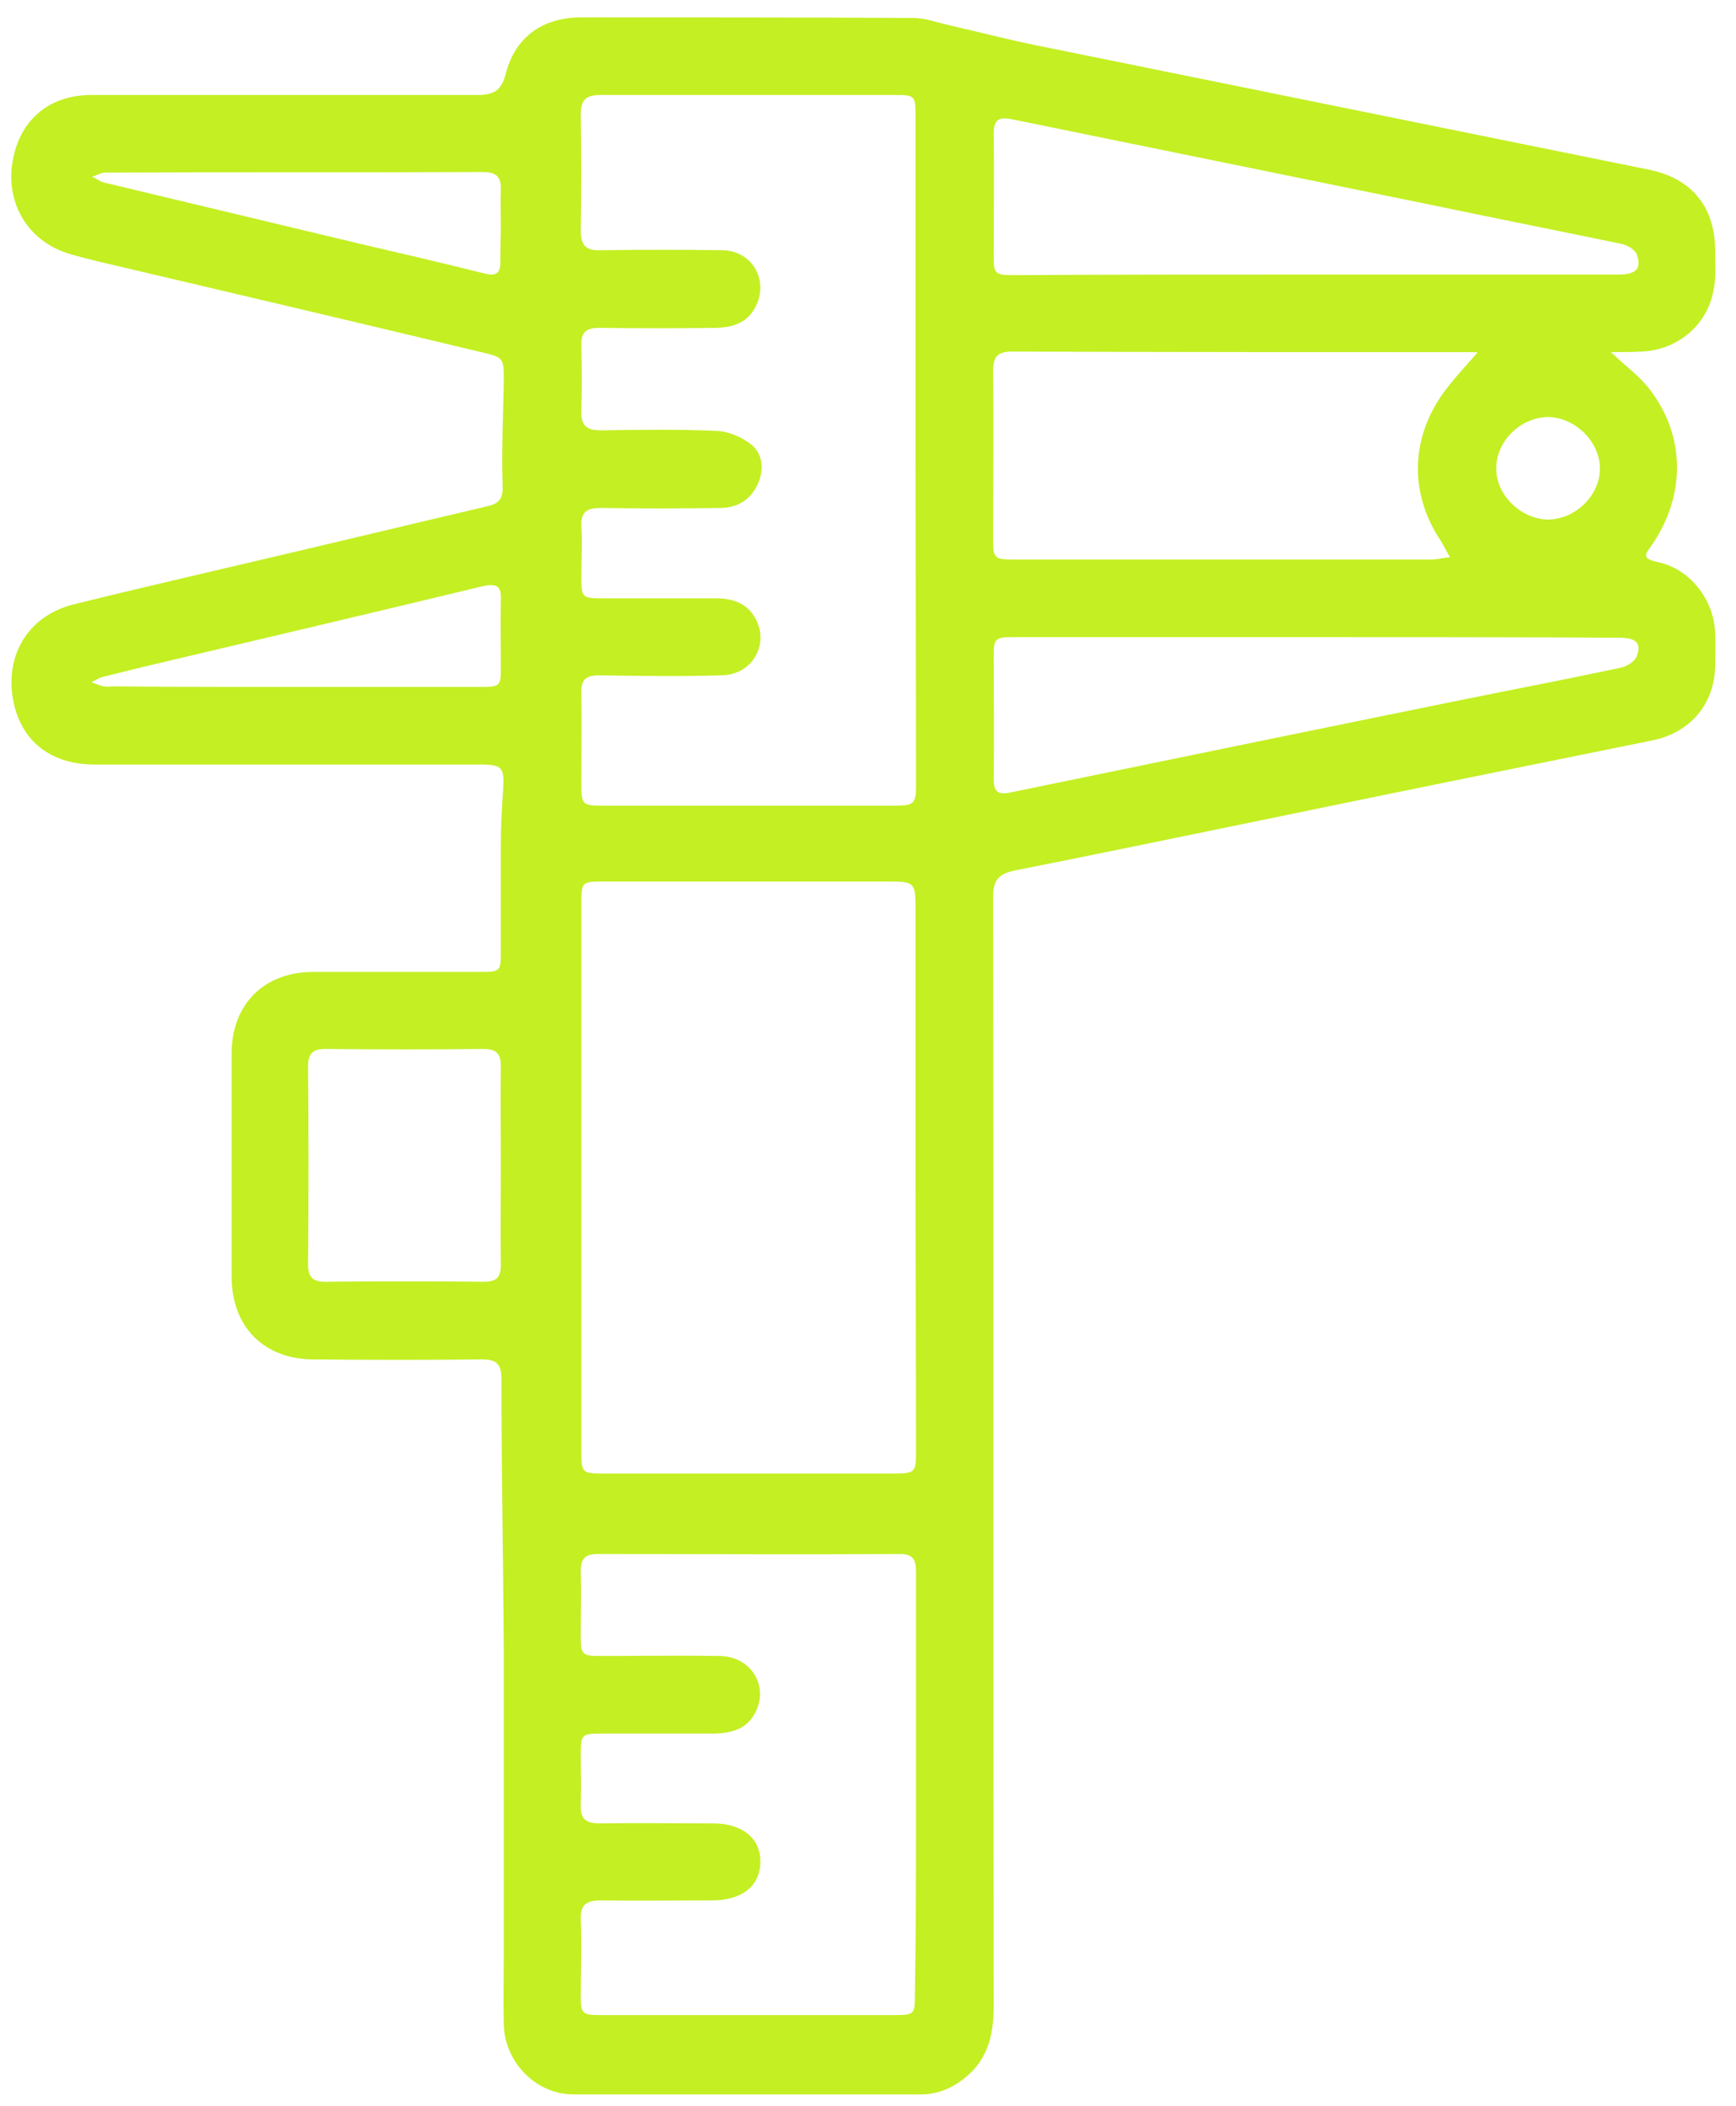<?xml version="1.0" encoding="utf-8"?>
<!-- Generator: Adobe Illustrator 27.8.0, SVG Export Plug-In . SVG Version: 6.00 Build 0)  -->
<svg version="1.1" id="Layer_1" xmlns="http://www.w3.org/2000/svg" xmlns:xlink="http://www.w3.org/1999/xlink" x="0px" y="0px"
	 viewBox="0 0 299.8 363.6" style="enable-background:new 0 0 299.8 363.6;" xml:space="preserve">
<style type="text/css">
	.st0{fill:#C4EF23;}
</style>
<g>
	<g>
		<path class="st0" d="M278.2,60.8c2.4,2.3,4.8,4,6.6,6.3c6.3,8.1,6.4,18.4,0.4,27.1c-1.1,1.5-1.7,2.2,0.9,2.8
			c5.7,1.1,9.9,6.5,10.1,12.3c0.1,1.9,0,3.7,0,5.6c-0.1,6.6-4.2,11.5-10.7,12.9c-22.7,4.6-45.4,9.2-68.1,13.9
			c-14.1,2.9-28.1,5.8-42.2,8.6c-2.8,0.6-3.7,1.7-3.7,4.6c0.1,63.8,0,127.7,0.1,191.5c0,4.7-0.9,9-4.8,12.2c-2.3,1.9-4.8,3-7.8,3
			c-20,0-39.9,0-59.9,0c-6.6,0-12-5.6-12.1-12.2c-0.1-4,0-8,0-12c0-11.7,0-23.3,0-35c0-5.9,0-11.7,0-17.6
			c-0.1-15.6-0.4-31.2-0.4-46.8c0-2.4-0.8-3.3-3.3-3.3c-9.7,0.1-19.4,0.1-29.1,0c-8.6,0-14.2-5.6-14.2-14.3c0-12.8,0-25.7,0-38.5
			c0-8.5,5.6-14.1,14.1-14.1c9.5,0,19.1,0,28.6,0c3.8,0,3.8,0,3.8-3.9c0-6.2,0-12.3,0-18.5c0-3.1,0.2-6.2,0.4-9.3
			c0.2-3.5-0.2-4.1-3.7-4.1c-8.4,0-16.8,0-25.1,0c-13.9,0-27.8,0-41.7,0c-8.1,0-13.3-4.5-14.3-12.2c-0.9-7.5,3.3-13.7,10.8-15.5
			c11.3-2.8,22.7-5.4,34.1-8.1c12.4-2.9,24.8-5.9,37.2-8.8c2.2-0.5,2.7-1.5,2.6-3.7c-0.2-6,0.1-11.9,0.2-17.9c0-4,0-4.1-3.9-5
			C61,55.5,38.9,50.3,16.8,45.1c-1.6-0.4-3.3-0.8-4.9-1.3C5,41.7,1.1,35.4,2.1,28.3c1.1-7.4,6.2-11.9,13.7-11.9
			c22.2,0,44.4,0,66.6,0c2.7,0,4.1-0.6,4.9-3.5C88.9,6.4,93.7,3,100.4,3c19.1,0,38.2,0,57.2,0.1c2.2,0,4.3,0.8,6.5,1.3
			c5.7,1.3,11.4,2.8,17.2,3.9c34.5,7,69,14,103.5,21c7.4,1.5,11.4,6.5,11.4,14c0,2.3,0.2,4.7-0.3,6.9c-1.1,6-6.3,10.3-12.5,10.5
			C281.8,60.8,280.1,60.8,278.2,60.8z M158.1,203.8c0-15.9,0-31.7,0-47.6c0-3.6-0.4-4-4-4c-16.6,0-33.1,0-49.7,0c-4,0-4,0-4,4
			c0,31.4,0,62.7,0,94.1c0,4.1,0,4.1,4.2,4.1c16.4,0,32.8,0,49.2,0c4.4,0,4.4,0,4.4-4.4C158.2,234.6,158.1,219.2,158.1,203.8z
			 M158.1,77.6c0-19.2,0-38.3,0-57.5c0-3.6-0.1-3.7-3.5-3.7c-16.9,0-33.9,0-50.8,0c-2.5,0-3.5,0.7-3.5,3.3c0.1,6.7,0.1,13.4,0,20.1
			c0,2.5,0.8,3.5,3.4,3.4c7-0.1,14.1-0.1,21.1,0c4.7,0.1,7.6,4.4,6.1,8.8c-1.1,3-3.3,4.5-7.1,4.6c-6.8,0.1-13.6,0.1-20.3,0
			c-2.3,0-3.2,0.8-3.1,3.1c0.1,3.7,0.1,7.5,0,11.2c-0.1,2.6,0.9,3.4,3.4,3.4c6.7-0.1,13.4-0.2,20.1,0.1c2,0.1,4.3,1.1,5.9,2.4
			c1.9,1.6,2.2,4.2,1.1,6.7c-1.2,2.7-3.4,4.1-6.3,4.2c-7,0.1-13.9,0.1-20.9,0c-2.4,0-3.4,0.7-3.3,3.2c0.2,2.8,0,5.7,0,8.6
			c0,3.7,0.1,3.8,3.7,3.8c6.5,0,13,0,19.5,0c2.7,0,5.2,0.7,6.7,3.2c2.7,4.5-0.2,10-5.7,10.1c-7,0.2-14.1,0.1-21.1,0
			c-2.3,0-3.2,0.7-3.1,3.1c0.1,5.3,0,10.5,0,15.8c0,3.4,0.2,3.6,3.7,3.6c16.7,0,33.3,0,50,0c3.9,0,4.1-0.2,4.1-4
			C158.2,115.8,158.1,96.7,158.1,77.6z M158.2,308.2c0-12.2,0-24.4,0-36.6c0-1.9-0.2-3.3-2.7-3.3c-17.5,0.1-34.9,0-52.4,0
			c-2.1,0-2.8,0.9-2.8,2.9c0.1,3.7,0,7.5,0,11.2c0,3.3,0.2,3.5,3.4,3.5c6.9,0,13.7-0.1,20.6,0c5.6,0.1,8.7,5.5,5.9,10.2
			c-1.5,2.5-4,3.1-6.7,3.2c-6.5,0-13,0-19.5,0c-3.5,0-3.7,0.1-3.7,3.5c0,2.9,0.1,5.9,0,8.8c-0.1,2.5,0.9,3.2,3.3,3.2
			c6.5-0.1,13,0,19.5,0c5.1,0,8.3,2.6,8.2,6.7c0,4.1-3.2,6.6-8.3,6.6c-6.4,0-12.8,0.1-19.2,0c-2.5,0-3.6,0.7-3.5,3.3
			c0.2,4.4,0,8.7,0,13.1c0,3.2,0.2,3.4,3.5,3.4c16.9,0,33.9,0,50.8,0c3.3,0,3.4-0.2,3.4-3.5C158.2,332.4,158.2,320.3,158.2,308.2z
			 M255.5,60.5c0.2,0.2,0.5,0.3,0.7,0.5c-0.7-0.1-1.3-0.2-2-0.2c-26.5,0-52.9,0-79.4-0.1c-2.7,0-3.3,1-3.3,3.5
			c0.1,9.4,0,18.9,0,28.3c0,4,0,4.1,4,4.1c23.9,0,47.8,0,71.6,0c1.1,0,2.2-0.3,3.3-0.4c-0.5-0.9-1-1.8-1.5-2.7
			c-5.4-8-5.4-17.3,0.1-25.3C251,65.4,253.3,63,255.5,60.5z M227.2,47.4c17.5,0,34.9,0,52.4,0c2.9,0,3.9-1,3.1-3.4
			c-0.3-0.9-1.7-1.7-2.7-1.9c-11.1-2.3-22.2-4.5-33.2-6.8c-24-4.9-48-9.8-72-14.7c-2.4-0.5-3.2,0.1-3.2,2.6c0.1,6.9,0,13.7,0,20.6
			c0,3.6,0.1,3.7,3.8,3.7C192.6,47.4,209.9,47.4,227.2,47.4z M227.2,110c-17.4,0-34.8,0-52.1,0c-3.3,0-3.5,0.2-3.5,3.5
			c0,7,0.1,13.9,0,20.9c0,2.3,0.7,2.9,3,2.4c26.2-5.4,52.4-10.8,78.5-16.1c8.9-1.8,17.8-3.5,26.7-5.4c1.1-0.2,2.6-1.1,2.9-2.1
			c0.8-2.2-0.2-3.1-3.1-3.1C262.1,110,244.6,110,227.2,110z M86.5,201.2c0-5.7-0.1-11.4,0-17.1c0-2.2-0.8-3-3-3
			c-9.1,0.1-18.2,0.1-27.3,0c-2.2,0-3,0.8-3,3c0.1,11.4,0.1,22.8,0,34.2c0,2.2,0.8,3,3,3c9.1-0.1,18.2-0.1,27.3,0c2.2,0,3-0.7,3-3
			C86.4,212.6,86.5,206.9,86.5,201.2z M86.5,38.8c0-2-0.1-3.9,0-5.9c0.1-2.3-0.7-3.2-3.1-3.2c-21.7,0.1-43.5,0-65.2,0.1
			c-0.8,0-1.5,0.5-2.3,0.7c0.7,0.3,1.3,0.8,2,1c14.6,3.5,29.3,7,43.9,10.5c7.3,1.7,14.6,3.4,21.8,5.2c2.2,0.6,2.9-0.1,2.8-2.3
			C86.4,42.9,86.5,40.8,86.5,38.8z M50.9,118.6c10.7,0,21.4,0,32.1,0c3.4,0,3.5-0.2,3.5-3.4c0-3.8-0.1-7.7,0-11.5
			c0.1-2.5-0.6-3-3.1-2.5c-19.5,4.7-39,9.3-58.5,13.9c-2.4,0.6-4.9,1.2-7.3,1.8c-0.6,0.2-1.2,0.6-1.8,0.9c0.7,0.2,1.4,0.6,2.1,0.7
			c0.6,0.1,1.2,0,1.9,0C30.2,118.6,40.6,118.6,50.9,118.6z M267.3,89.7c4.7,0,9-4.1,9-8.8c0-4.6-4.2-8.8-8.9-8.9c-4.7,0-9,4.1-9,8.8
			C258.3,85.4,262.6,89.6,267.3,89.7z"/>
	</g>
</g>
</svg>
